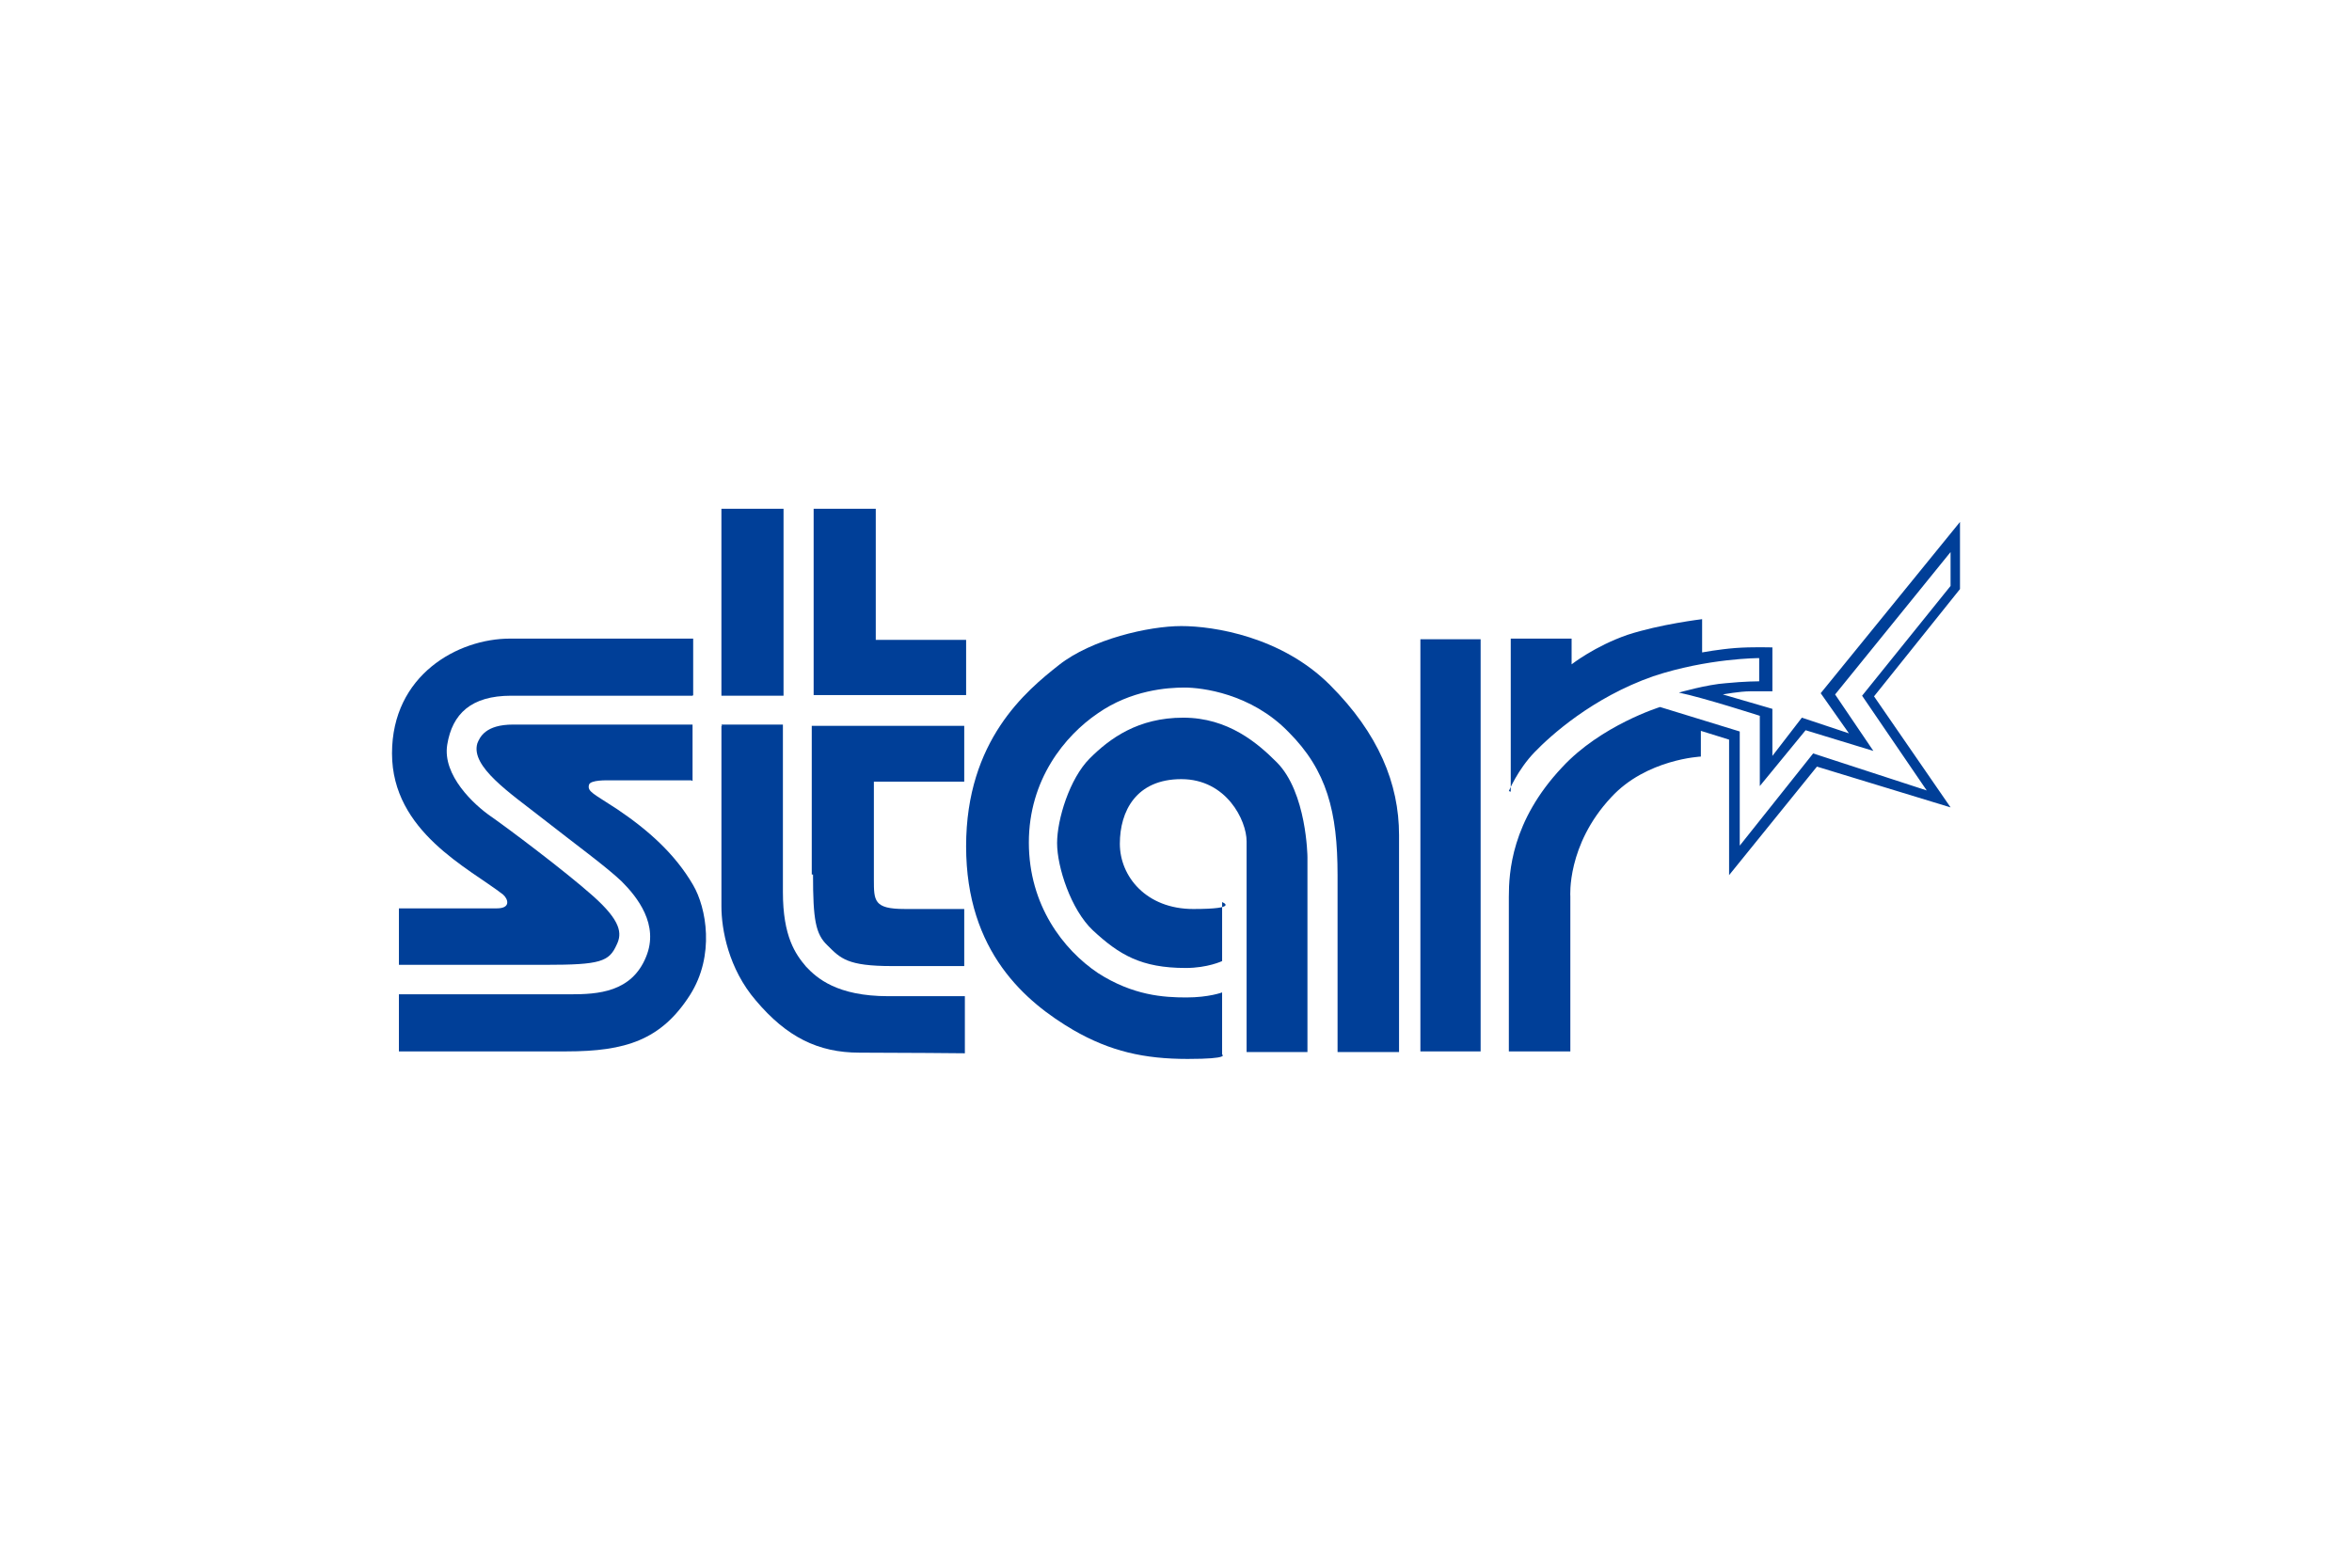<svg xmlns="http://www.w3.org/2000/svg" id="Calque_1" data-name="Calque 1" viewBox="0 0 1920 1280"><g id="STAR_MICRONICS" data-name="STAR MICRONICS"><path id="c3" d="M1067.31,858.97h-49.68v-172.1c0-16.9-16.39-50.71-53.27-50.71s-50.2,26.12-50.2,52.76,21.51,53.27,59.93,53.27,23.56-5.63,23.56-5.63v48.15s-11.78,5.63-29.71,5.63c-36.37,0-54.29-10.76-75.81-30.73-17.93-16.9-29.2-51.73-29.2-71.2s10.24-52.76,26.63-69.15c16.39-16.39,39.44-33.29,76.32-33.29s60.95,21,76.32,36.37c24.59,24.59,25.1,77.34,25.1,77.34v159.3h-.51.51Z" fill="#003f98"></path><path id="d3" d="M1233.26,646.4v-124.98h49.68v21s18.95-14.85,45.59-24.07c26.63-8.71,60.95-12.81,60.95-12.81v27.15s13.83-2.56,27.15-3.59c13.32-1.02,30.22-.51,30.22-.51v35.85h-17.93c-8.71,0-22.54,2.56-22.54,2.56l40.46,11.78v38.42l24.07-31.24,38.42,12.81-23.05-32.78,113.71-139.83v54.81l-70.17,87.59,62.49,90.66-109.1-33.29-71.71,88.61v-110.64l-23.05-7.17v21s-44.56,2.05-73.25,33.29c-36.37,38.93-33.29,80.93-33.29,80.93v126.51h-50.2v-126c0-19.98,2.05-61.98,43.54-106.03,31.76-34.32,79.9-49.17,79.9-49.17l65.05,19.98v93.22l59.93-75.29,92.71,30.22-52.76-77.34,72.22-89.64v-27.66l-94.25,116.27,31.24,46.1-55.32-16.9-37.39,45.59v-57.37s-46.1-14.85-66.07-18.95c0,0,23.05-6.66,38.42-7.68,15.37-1.54,27.15-1.54,27.15-1.54v-18.95s-42,0-86.56,14.85c-49.68,17.41-84,48.66-96.81,61.98-13.83,14.34-21,31.76-21,31.76" fill="#003f98"></path><path id="e3" d="M1159.5,521.94h49.17v336.52h-49.17v-336.52Z" fill="#003f98"></path><path id="f3" d="M1092.4,858.97h49.68v-177.22c0-42-16.9-82.98-56.34-122.42-39.44-39.44-94.76-48.15-121.39-48.15s-73.25,10.76-99.88,31.76c-26.63,21-75.81,61.46-75.81,148.03s49.17,127.54,87.59,150.08c30.22,17.41,57.88,23.56,93.22,23.56s28.17-3.59,28.17-3.59v-50.71s-10.76,4.1-29.2,4.1-43.54-1.54-72.22-19.98c-28.17-18.95-56.34-55.32-56.34-106.54s29.2-87.07,56.34-105.51c27.15-18.95,56.85-21,70.68-21s54.29,4.61,85.03,36.37c31.24,31.24,39.95,65.05,39.95,116.78v144.44h.51Z" fill="#003f98"></path><path id="g3" d="M663.69,714.01c0,36.88,2.05,48.66,11.78,57.88,10.76,10.76,16.39,16.9,52.76,16.9h58.9v-46.61h-48.66c-25.1,0-25.1-6.66-25.1-24.07v-79.9h73.76v-45.59h-124.47v122.42h0v-1.02h1.02Z" fill="#003f98"></path><path id="h3" d="M588.91,591.6h50.2v136.76c0,36.37,10.24,50.71,18.95,60.95,8.71,9.22,25.1,24.07,67.1,24.07h62.49v46.61s-52.24-.51-86.05-.51-59.42-12.81-84.51-42.51c-22.54-26.12-28.17-58.39-28.17-76.83v-147.52h.51l-.51-1.02Z" fill="#003f98"></path><path id="i3" d="M664.2,415.4h50.71v107.05h73.76v45.07h-124.47v-152.12Z" fill="#003f98"></path><path id="j3" d="M588.91,415.4h50.71v152.64h-50.71v-152.64Z" fill="#003f98"></path><path id="k3" d="M565.35,637.7v-46.1h-146.49c-22.54,0-27.15,10.24-29.2,15.37-5.63,18.95,26.63,40.46,52.76,60.95,26.12,20.49,52.76,39.95,65.05,51.73,12.81,12.81,30.73,35.34,19.98,61.46-11.78,29.2-39.44,30.73-61.98,30.73h-139.83v46.61h136.76c48.15,0,77.34-9.22,100.9-46.1,20.49-32.27,13.32-71.2,2.56-89.64-14.85-25.61-36.88-45.07-61.98-61.98-19.46-12.81-24.59-14.34-23.05-19.98,1.02-4.1,15.37-3.59,15.37-3.59h68.12l1.02.51Z" fill="#003f98"></path><path id="l3" d="M565.86,567.52v-46.1h-149.56c-42.51,0-96.29,29.71-96.29,93.73s63,93.73,90.66,115.25c4.1,3.59,6.66,11.27-5.12,11.27h-79.9v46.1h119.86c44.56,0,51.73-2.56,57.88-16.39,4.61-9.22,3.59-19.46-19.46-39.95-23.05-20.49-70.17-55.83-83.49-65.05-13.32-9.22-39.44-33.29-35.34-58.39,4.1-25.1,19.46-39.95,52.24-39.95h148.03" fill="#003f98"></path></g></svg>